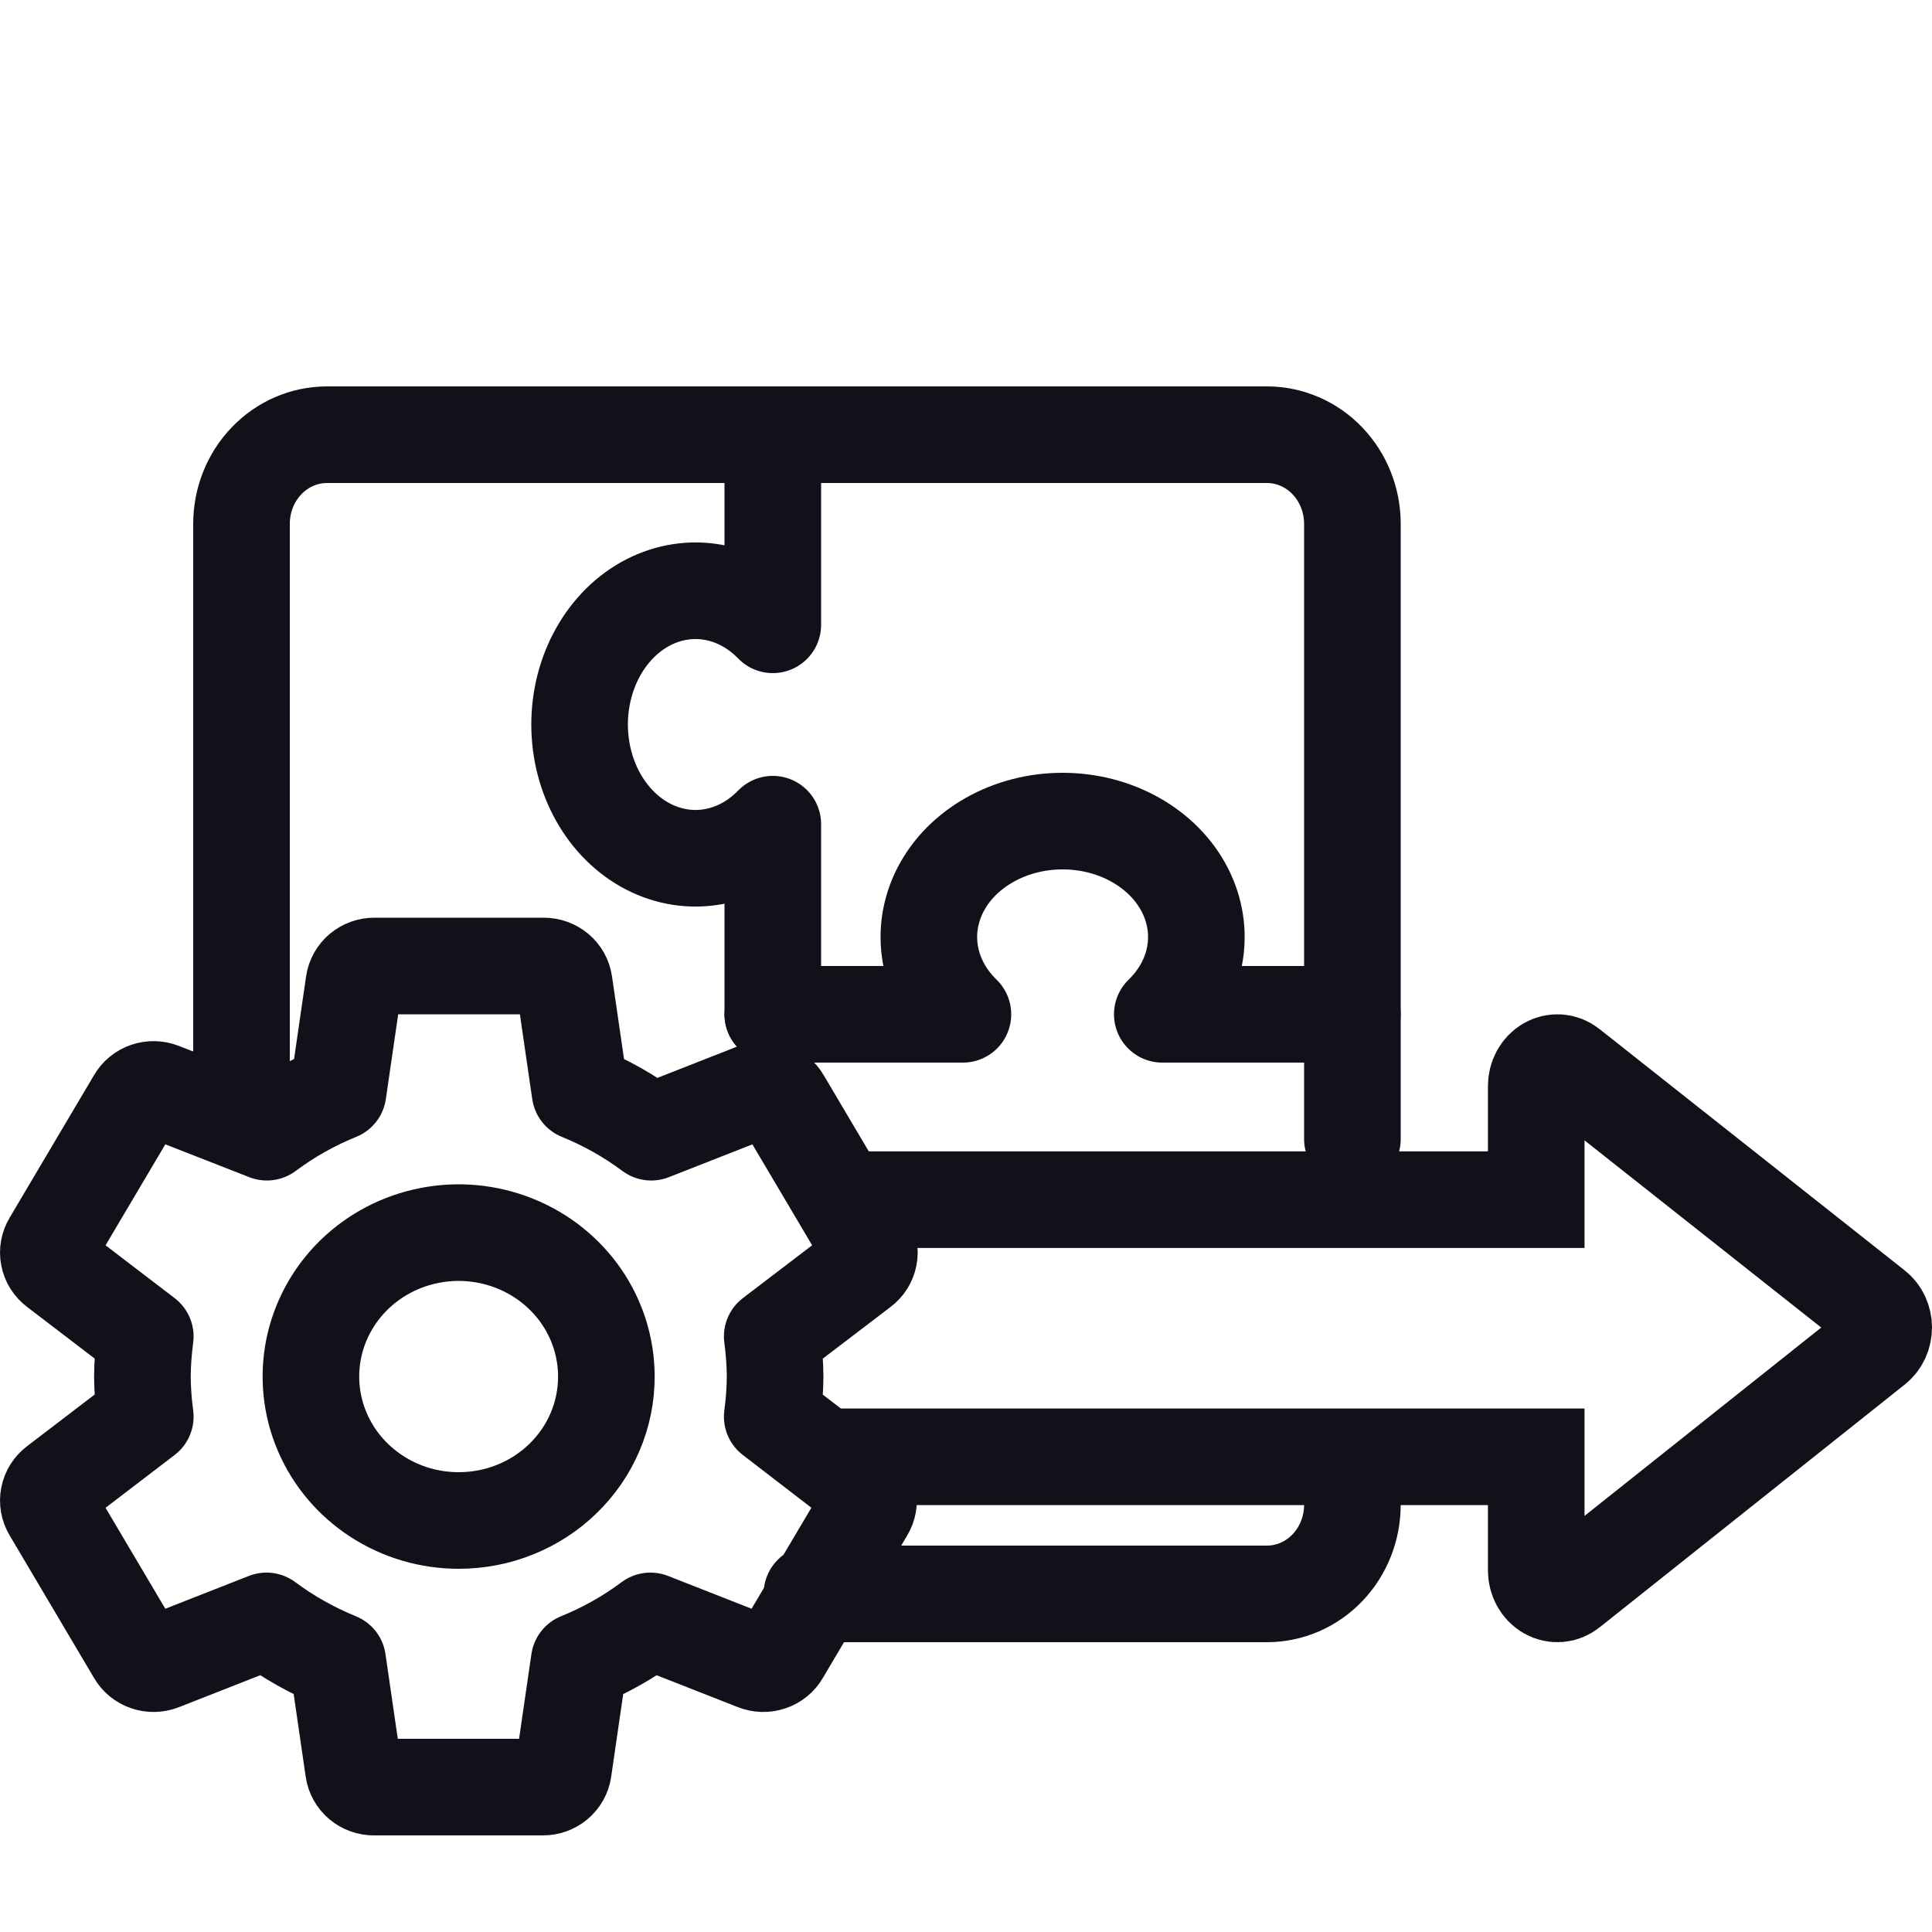 <svg width="40" height="40" viewBox="0 0 40 40" fill="none" xmlns="http://www.w3.org/2000/svg">
<path d="M5 22.938V10.846C5 10.357 5.186 9.887 5.518 9.541C5.85 9.194 6.3 9 6.769 9H26.231C26.7 9 27.15 9.194 27.482 9.541C27.814 9.887 28 10.357 28 10.846V23.584M16.81 33H26.231C26.7 33 27.15 32.806 27.482 32.459C27.814 32.113 28 31.643 28 31.154V30.369" stroke="#111119" stroke-width="2" stroke-linecap="round" stroke-linejoin="round"/>
<path d="M16 9V12.936C15.655 12.58 15.227 12.346 14.77 12.264C14.312 12.181 13.843 12.254 13.42 12.472C12.997 12.69 12.638 13.045 12.386 13.494C12.134 13.942 12 14.465 12 15C12 15.535 12.134 16.058 12.386 16.506C12.638 16.955 12.997 17.31 13.42 17.528C13.843 17.746 14.312 17.819 14.77 17.736C15.227 17.654 15.655 17.42 16 17.064V21" stroke="#111119" stroke-width="2" stroke-linecap="round" stroke-linejoin="round"/>
<path d="M28 21H24.064C24.42 20.655 24.654 20.227 24.736 19.77C24.819 19.312 24.746 18.843 24.528 18.42C24.31 17.997 23.955 17.638 23.506 17.386C23.058 17.134 22.535 17 22 17C21.465 17 20.942 17.134 20.494 17.386C20.045 17.638 19.69 17.997 19.472 18.42C19.254 18.843 19.181 19.312 19.264 19.77C19.346 20.227 19.58 20.655 19.936 21H16" stroke="#111119" stroke-width="2" stroke-linecap="round" stroke-linejoin="round"/>
<path d="M15.988 29.33C16.025 29.055 16.045 28.778 16.048 28.5C16.045 28.222 16.025 27.945 15.988 27.67L17.833 26.263C17.916 26.201 17.973 26.111 17.992 26.011C18.012 25.911 17.993 25.807 17.939 25.719L16.192 22.768C16.142 22.68 16.06 22.612 15.962 22.579C15.864 22.545 15.756 22.548 15.66 22.586L13.483 23.441C13.03 23.104 12.535 22.825 12.009 22.611L11.681 20.357C11.667 20.257 11.616 20.166 11.537 20.1C11.459 20.035 11.358 19.999 11.255 20H7.753C7.65 19.999 7.55 20.035 7.471 20.1C7.393 20.166 7.342 20.257 7.327 20.357L6.999 22.611C6.473 22.824 5.978 23.103 5.525 23.441L3.34 22.586C3.244 22.548 3.136 22.545 3.038 22.579C2.94 22.612 2.858 22.68 2.808 22.768L1.061 25.719C1.007 25.807 0.988 25.911 1.008 26.011C1.027 26.111 1.084 26.201 1.167 26.263L3.008 27.67C2.971 27.945 2.951 28.222 2.948 28.5C2.951 28.778 2.971 29.055 3.008 29.33L1.167 30.737C1.084 30.799 1.027 30.889 1.008 30.989C0.988 31.089 1.007 31.193 1.061 31.281L2.808 34.232C2.858 34.32 2.94 34.388 3.038 34.421C3.136 34.455 3.244 34.452 3.34 34.414L5.517 33.559C5.97 33.896 6.465 34.175 6.991 34.389L7.319 36.643C7.333 36.743 7.385 36.834 7.463 36.9C7.541 36.965 7.641 37.001 7.745 37H11.238C11.341 37.001 11.442 36.965 11.52 36.9C11.598 36.834 11.65 36.743 11.664 36.643L11.992 34.389C12.518 34.176 13.014 33.897 13.466 33.559L15.643 34.414C15.739 34.452 15.847 34.455 15.945 34.421C16.043 34.388 16.125 34.32 16.175 34.232L17.922 31.281C17.976 31.193 17.995 31.089 17.975 30.989C17.956 30.889 17.899 30.799 17.816 30.737L15.988 29.33ZM9.5 31.48C8.895 31.481 8.303 31.307 7.8 30.98C7.296 30.653 6.903 30.188 6.671 29.643C6.439 29.099 6.378 28.5 6.495 27.921C6.613 27.343 6.904 26.811 7.331 26.394C7.759 25.977 8.304 25.693 8.897 25.578C9.491 25.462 10.106 25.521 10.665 25.747C11.224 25.972 11.702 26.354 12.039 26.844C12.375 27.334 12.554 27.91 12.554 28.5C12.555 28.891 12.476 29.279 12.323 29.64C12.17 30.002 11.945 30.33 11.661 30.607C11.378 30.884 11.041 31.103 10.67 31.253C10.299 31.403 9.901 31.48 9.5 31.48Z" stroke="#111119" stroke-width="2" stroke-linecap="round" stroke-linejoin="round"/>
<path d="M17.5 24.838L31.806 24.838L31.806 22.486C31.806 22.397 31.828 22.309 31.87 22.233C31.912 22.157 31.971 22.095 32.042 22.054C32.114 22.013 32.194 21.995 32.274 22.001C32.354 22.007 32.431 22.038 32.496 22.09L38.816 27.088C38.873 27.133 38.919 27.192 38.951 27.261C38.983 27.329 39 27.406 39 27.483L39 27.484C39 27.561 38.983 27.637 38.952 27.706C38.92 27.774 38.874 27.834 38.818 27.879L32.497 32.909C32.432 32.961 32.355 32.992 32.275 32.999C32.195 33.005 32.115 32.987 32.043 32.946C31.898 32.862 31.806 32.696 31.806 32.514L31.806 30.162L17 30.162" stroke="#111119" stroke-width="2"/>
</svg>
